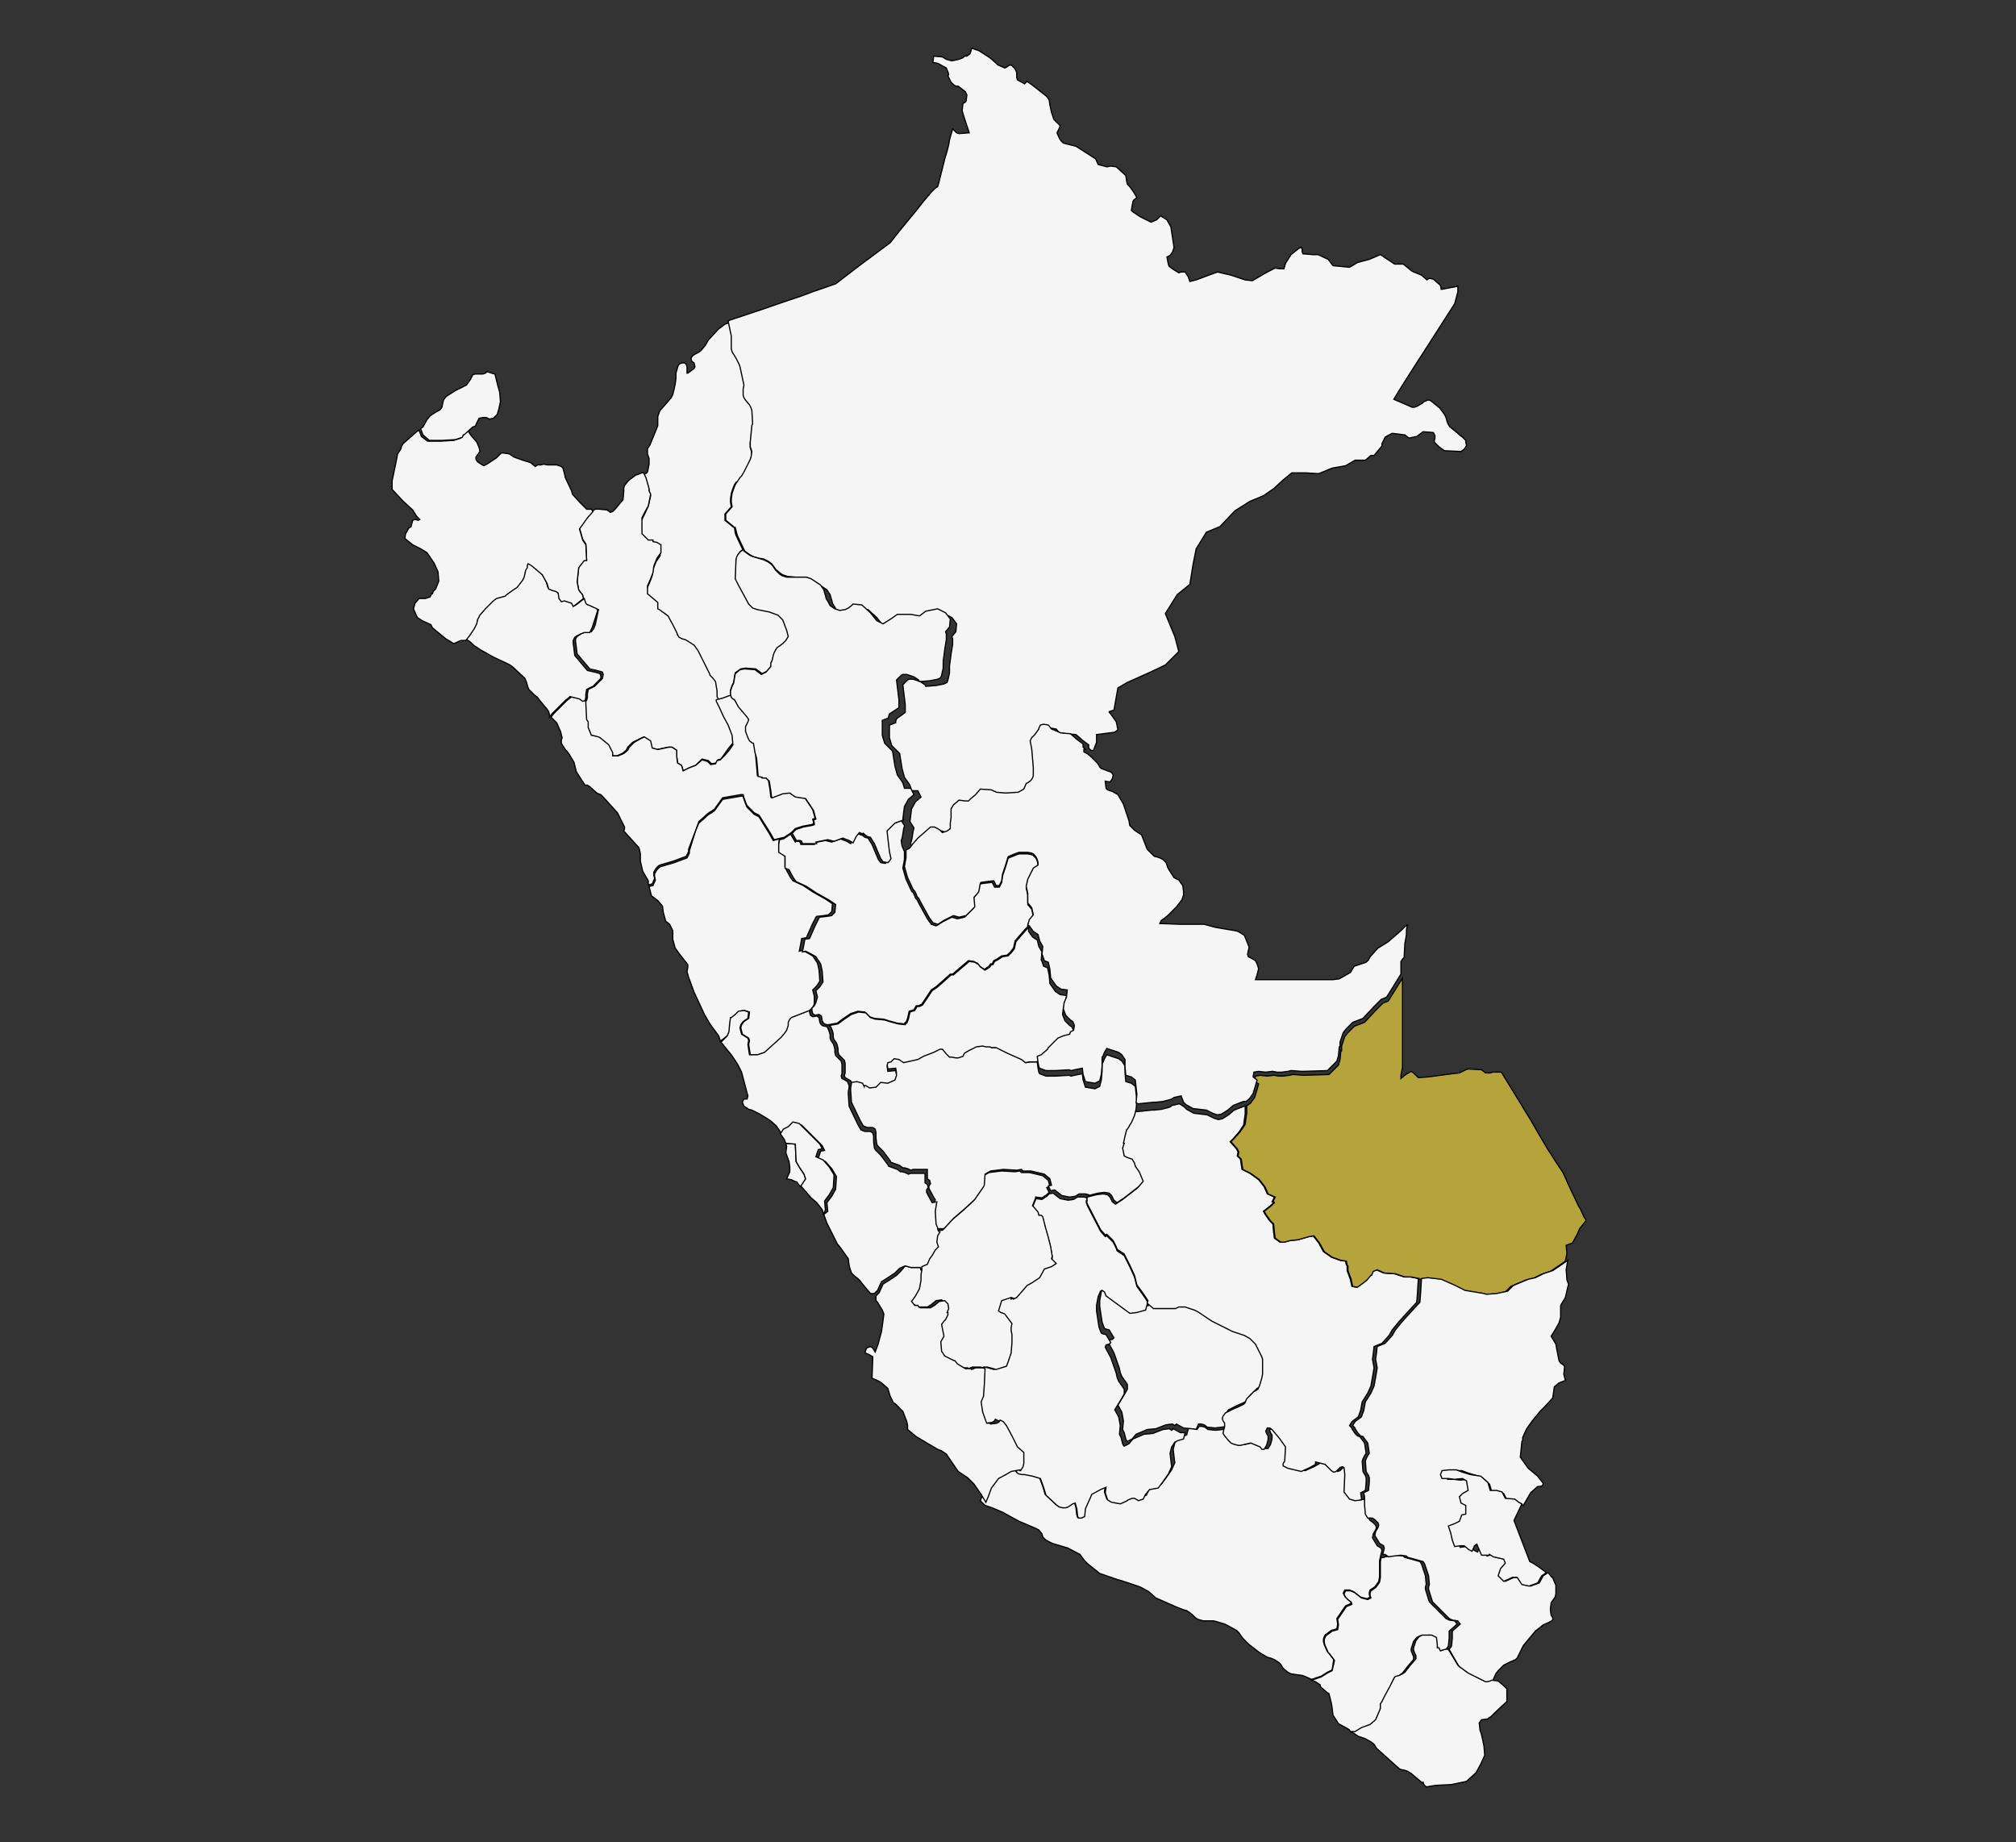 <?xml version="1.0" encoding="UTF-8"?> <svg xmlns="http://www.w3.org/2000/svg" xmlns:xlink="http://www.w3.org/1999/xlink" version="1.1" id="Capa_1" x="0px" y="0px" viewBox="0 0 255 233" style="enable-background:new 0 0 255 233;" xml:space="preserve"><rect x="0" y="0" width="255" height="233" fill="#333333" stroke="none"/> <style type="text/css"> .st0{fill:#F5F5F5;stroke:#000000;stroke-width:0.15;stroke-miterlimit:10;} .st1{fill:#B5A43C;stroke:#000000;stroke-width:0.15;stroke-miterlimit:10;} </style> <path id="PE-AMA" class="st0" d="M92.5,88l-0.4,0.1l-0.8,0.3l-0.7,0.2V88l-0.2-1.2l-0.3-0.4L89.7,86l0-0.1l-1.5-3l-0.5-0.7l-1.1-0.7 l-0.4-0.1l-0.4-0.2l-0.2-0.3l-0.1-0.3l-0.2-0.4l-0.3-0.6l-0.6-1.1l-1.1-0.8l-0.2-0.1l0-0.8L82.4,76l-0.6-0.5v-1l0.4-0.9l0.3-0.8 l0.1-0.8l0.4-1l0.5-0.7v-1l-0.5-0.3l-0.5-0.1l0-0.2l-0.6,0l-0.8-0.8v-1v-1l0.4-0.8L82,64l0.3-1.3l-0.1-0.2l-0.1-0.2l0-0.3l-0.4-1.4 l-0.3-0.6l0.3-0.1l0.2-0.2l0.2-1l0-0.7l-0.2-0.6l0-0.3l0-0.4l0.1-0.1l0.2-0.3l0.9-2.2l0.1-0.3l0-0.3l0-0.4l0-0.4l0.2-0.6l0.1-0.2 l0.8-0.9l0.5-0.6l0.1-0.1l0.2-0.4l0.1-0.4l0.2-0.9l0.1-0.7l0-0.4l0-0.3l0.2-0.7l0.1-0.3l0.2-0.2l0.3-0.1l0.3,0l0.2,0.2l0.1,0.3 l0,0.8l0.1,0l0.8-0.6l0.1-0.2l-0.1-0.5l-0.3-0.2l-0.1-0.4l0.2-0.3l0.3-0.2l0.4-0.2l0.3-0.2l0.6-0.7l0.4-0.7l1.3-1.4l0.8-0.6l0.6-0.2 l0.4,1.9l0,1.2l0,0.4l0.1,0.4l0.5,0.8l0.4,0.8l0.1,0.3l0.5,2.3l-0.1,0.5l0,0.5l0,0.3l0.1,0.3l0.2,0.3l0.5,0.6l0.1,0.2l0.1,0.2 l0.1,0.3l0.1,1.7l-0.1,0.2L94.9,56l0,0.6l0.1,0.3l0.1,0.4l-0.1,0.7l-0.1,0.3l-0.8,1.6l-0.3,0.5l-0.2,0.2l-0.2,0.3L93.1,61l-0.2,0.3 l-0.2,0.5l-0.2,0.6l-0.1,0.7l0,0.4l0.1,0.6l-0.8,0.9v0.8l1.1,0.9l0.1,0l0.1,0.7l0.1,0.3l0.7,1.5l0.1,0.2L94,69.5l-0.3,0.2l-0.3,0.4 l-0.1,0.2l-0.1,0.3l-0.1,2.5l0.2,0.4l0.2,0.4l1.2,2.4l0.5,0.5l0.3,0.1l0.3,0.1l0.5,0.1l0.5,0.1l0.5,0.1l1.1,0.4l0.6,0.6l0.3,0.5 l0.1,0.3l0.2,0.5l0.2,0.8L99.6,81l-0.4,0.4l-0.4,0.3l-0.3,0.2l-0.2,0.3L98,82.5l-0.1,0.3l-0.1,0.5l-0.1,0.3l-0.1,0.1v0.5l-0.6,0.7 l-0.6,0.3l-0.8-0.6l-1.3-0.1l-0.6,0.1L93,85.1l-0.2,1.2l-0.2,0.4l-0.2,0.6l0,0.4L92.5,88z"></path> <path id="PE-ANC" class="st0" d="M97.3,105.4l0.5,0.9l0.8-0.2l-0.1,0.6v1l0.8,0.5l0,1.5l0.1,0.2l0.6,1.1l0.3,0.4l1.3,0.6l1.2,0.8 l1.6,0.9l0.9,0.6l-0.1,1l-0.4,0.4l-0.6,0.1l-0.9,0.1l-0.1,0.1l-0.5,1l-0.7,1.6l-0.6,0.1l-0.1,0.6l-0.2,1l0.4-0.1l0.6,0.3l0.7,0.4 l0.6,0.9l0.2,0.9l0.1,1.4l-0.4,0.6l-0.5,0.5l0.2,0.8L103,127l-0.2,0.4l-0.3,0.3v0.1l-0.5,0.2l-1.8,0.7l-0.2,0.2l-0.2,0.4l0,0.4 l-0.1,0.3l-0.1,0.3l-0.2,0.3l-0.5,0.6l-2.1,1.9l-0.9,0.3l-1,0l-0.2-1.3l0.1-0.5l-0.1-0.3l-0.8-0.5l-0.2-0.8l0.1-0.4l0.3-0.4l0.6-0.4 l0.1-0.8l-0.6-0.2l-0.7,0.1l-0.4,0.4l-0.5,0.4l0,0l-0.1,0l-0.1,0.7l-0.1,1.1L92,131l-0.9,0.7l0-0.1l-0.2-0.6l-0.3-0.4l-0.8-1.1 l-0.7-1.2l-1.3-2.8l-0.7-1.9l-0.2-0.7l0.1-0.6l0-0.3l-1.1-1.4l-0.5-0.7l-0.3-1.1l0-1.1l-0.4-0.8l-0.5-0.4l-0.3-1.1l-0.1-0.8 l-0.6-0.7l-0.8-0.6l-0.3-1.2h0.1l0.4-0.1l0.3-0.7l-0.1-0.4l0-0.4l0.3-0.5l0.3-0.3l0.2-0.1l1.7-0.5l1.6-0.6l0.3-0.6l0-0.3L88,105 l0.4-0.9l0.8-0.7l0.2-0.2l0.4-0.3l0.2-0.1l0.4-0.3l1-1.4l2.3-0.4l0.3,0l0.1,0.4l0.3,0.8l0.1,0.2l0.3,0.3l0.6,0.6l0.4,0.2l0.2,0.1 L97.3,105.4z"></path> <path id="PE-APU" class="st0" d="M151.3,180.8l-0.7-0.1l-0.9-0.1l-0.9-0.5l-0.2,0.2l-0.3-0.2l-0.8,0.1l-1.3,0.5l-1.1,0.1l-1.4,0.6 l-0.5,0.6l-0.6,0.3l-0.1-0.1l-0.1-0.2l-0.2-0.8l-0.2-0.4l0.1-1.1l-0.2-1.1l-0.5-0.9l0.5-0.8l0.3-0.5l0.4-0.7v-0.6l-0.2-0.3l-0.5-0.7 l-0.2-0.5l-0.1-0.5l-0.7-2l-0.7-1.3l0.1-0.3l0.4-0.1l0.2-0.2l-0.6-1l-0.4-0.1l-0.2-0.1l-0.2-0.5l-0.1-0.3l-0.3-2l0-0.3l0-0.4 l0.2-1.1l0.3-0.7l0.2-0.1l0.3,0.2l0.2,0.5l3,2.2l0.1,0l0.8-0.1l1.1-0.3l0.2-0.7l0.2,0.2l0.6,0.5l1.4,0l1.4,0l0.4-0.2l0.8,0l1.2,0.4 l0.4,0.2l1.8,1.2l2.6,1.3l1.5,0.5l0.7,0.4l0.7,0.7l0.1,0.2l0.3,0.6l0.4,0.8l0.1,0.3l0,0.3l0,1.6l-0.1,0.5l-0.3,1l-0.2,0.4l-0.3,0.2 l-0.2,0.1l-0.9,0.9l-0.1,0.2l-0.1,0.3l-0.2,0.2l-0.6,0.3l-0.7,0.3l-1,0.5l-0.3,0.4l-0.1,0.3l0.1,0.3l0.2,0.3l0,0.5l-0.1,0.3 l-0.7,0.1l-0.8,0.1l-1-0.1l-0.4-0.3l-0.4-0.1l-0.3,0L151.3,180.8z"></path> <path id="PE-ARE" class="st0" d="M168.5,211.2l-0.6,0.3l-0.8,0.5l-1.2,0.4l-0.9-0.4l-0.3-0.1l-0.7-0.1l-0.7-0.1l-0.4-0.2l-0.6-0.5 l-0.3-0.5l-0.2-0.2l-0.6-0.4l-0.5-0.2l-0.4-0.1l-1-0.6l-1.3-1l-0.8-0.8l-0.5-0.7l-0.3-0.3l-1.1-0.6l-0.4-0.2l-1-0.3l-0.4-0.1l-0.4,0 l-0.2,0l-0.4,0l-0.3,0l-0.7-0.2l-0.3-0.2l-0.4-0.4l-0.4-0.3l-0.3-0.2l-0.4-0.1l-1-0.4l-2.5-1.1l-0.9-0.8l-1.1-0.6l-0.6-0.2l-1.8-0.6 l-0.4-0.1l-2.3-0.8l-1.5-1.2l-0.4-0.4l-0.6-0.8l-1.5-0.8l-1-0.3l-1-0.3l-0.6-0.3l-0.3-0.2l-0.3-0.3l-0.1-0.4l-0.4-0.5l-0.4-0.2 l-1.4-0.6l-0.7-0.3l-1.3-0.7l-0.7-0.4l-1.4-0.6l-0.9-0.3l-0.3-0.3l-0.3-0.3l0.3-0.7l0.4-1.1l0.9-1.2l1.1-0.6l0.5-0.3l1.1-0.2l0,0.1 l0.1,0l0.1,0.3l0.2,0.2l0.5,0.1l0.3,0l1,0.2l1,0.3l0.4,1.1l0.3,1l1.4,1.3l0.3,0.2l0.4,0.1l0.4,0l0.3-0.1l0.3-0.2l0.3-0.2l0.3-0.1 l0.2,0.7l0.1,0.9l0.1,0.3l0.4,0l0.4-0.2l0.1-1l0.5-1.1l0.3-0.7l1.1-0.6l0.7-0.3l-0.1,0.7l0.3,0.9l0.5,0.3l1.6-0.2l0.7-0.3l0.3-0.2 l0.5-0.2l0.3,0l0.5,0.3l0.6-0.2l0.3-0.6l0.5-0.6l1.1-0.2l0.6-0.8l0.7-1l0.4-0.9l-0.1-0.8l-0.1-0.9l0.2-0.8l0.4-0.6l0.4-0.2l0.7-0.2 l0.2-0.8l0.4,0l0.7,0.1l0.3-0.4l0.3,0l0.4,0.1l0.4,0.3l1,0.1l0.8-0.1l0.7-0.1l-0.1,0.5l0.2,0.3l0.5,0.6l0.3,0.3l0.2,0.1l0.7,0.2 l0.3,0l1.3-0.3l1.2,0.5l0.2,0.3l0.3,0l0.3-0.5l0.2-0.7l0-0.5l-0.2-0.3l-0.1-0.3l0.2-0.4l0.3,0l0.3,0.2l1,1.2l0.7,1l-0.1,1.8 l-0.2,0.3l0,0.3l0.4,0.2l0.2,0.1l1.7,0.4l1.1-0.5l0.7-0.4l0-0.3l1.2,0.3l0.4,0.4l0.4,0.4l0.3,0.2l0.3-0.1l0.3-0.3l0.2-0.2l0.3-0.1 l0.2,0.1l0.1,0.9l-0.1,2.2l0.7,0.9l0.7,0.2l0.8-0.1l0,0.7l0.1,1.2l0.3,0.5l0.2,0.3l0.3,0.2l0.2,0.2l0.2,0.2l0.1,0.3l-0.1,0.3 l-0.3,0.5l-0.1,0.5l0.6,1l0.5,0.3l0.1,0.3l-0.1,0.4l-0.1,0.4l-0.1,0.5l0,0.6l0,0.6l0,0.5l0,0.3l-0.1,0.6l-0.2,0.3l-0.3,0.4l-0.3,0.2 l-0.3,0.2l-0.1,0.3v0.3l0.1,0.3l-0.4,0.2l-0.8-0.2l-0.9-0.7l-0.5-0.2h-0.6l-0.2,0.4l0.2,0.4l0.4,0.4l0.3,0.2l0.1,0.3l-0.7,0.3 l-1.1,1.6l0.1,0.7l-0.1,0.6l-0.3,0.1l-0.4,0.1l-0.8,0.6l-0.1,0.2l-0.1,0.3l0,0.3l0.1,0.4l0.4,0.9l0.2,0.2l0.6,0.8L168.5,211.2z"></path> <path id="PE-AYA" class="st0" d="M140.6,190l-0.5-0.3l-0.3-0.9l0.1-0.7l-0.7,0.3l-1.1,0.6l-0.3,0.7l-0.5,1.1l-0.1,1l-0.4,0.2l-0.4,0 l-0.1-0.3l-0.1-0.9l-0.2-0.7l-0.3,0.1l-0.3,0.2l-0.3,0.2l-0.3,0.1l-0.4,0l-0.4-0.1l-0.3-0.2l-1.4-1.3l-0.3-1l-0.4-1.1l-1-0.3l-1-0.2 l-0.3,0l-0.5-0.1l-0.2-0.2l-0.1-0.3l0.3-0.5l0.1-0.4l0-0.3v-0.6l0-0.4l0-0.1l-0.8-0.7l-0.7-1.4l-0.7-1.3l-0.4-0.5l-0.4-0.2l-0.1,0.2 l-0.3,0.2l-0.8,0.1l0-0.1l-0.5,0l-0.5-1.4l-0.2-1.3l0.3-0.7l0.1-1.4l0.1-2.1l0.1,0l0-0.1h0.5l1.1,0.3l1.3-0.4l0.2-0.5l0.4-1.2 l0.1-1.3l0-0.9l0-0.1l-0.1-0.5l0-0.4l0.1-0.5l-0.3-0.4l-0.6-0.8l-0.2-0.1l-0.3-0.1l-0.3-0.2l0.4-1.3l1.2-0.4l0.3,0.1l0,0.1l0.4-0.2 l0.7-0.8l0.6-0.7l0.7-0.4l0.9-0.6l0.6-1.1l0.9-0.3l0.6-0.4l-0.3-0.4l0.1-0.3l-0.2-1.2l-0.3-1.2l-0.4-1.4l-0.3-1.2l-0.2-0.2l-0.3,0 l-0.1-0.4l-0.5-0.6l-0.2-0.2l0.4-1l0-0.1l0.8,0.1l0.6-0.4l0.3-0.3l0,0l0.5-0.1l0.9,0.7l1,0.2l0.7-0.1l0.5-0.3h0.8l0.4,0.1l0,0.6 l-0.1,0l0.2,0.5l1.6,3.1l0.6,0.7l0.2-0.1l0.6,0.6l0.2,0.2l0.4,0.8l0.1,0.3l0.9,0.6l0.7,1.4l0.6,1.3l0.3,1.2l0.8,1.1l0.6,0.9 l-0.1,0.3l0,0l-0.2,0.7l-1.1,0.3l-0.8,0.1l-0.1,0l-3-2.2l-0.2-0.5l-0.3-0.2l-0.2,0.1l-0.3,0.7l-0.2,1.1l0,0.4l0,0.3l0.3,2l0.1,0.3 l0.2,0.5l0.2,0.1l0.4,0.1l0.6,1l-0.2,0.2l-0.4,0.1l-0.1,0.3l0.7,1.3l0.7,2l0.1,0.5l0.2,0.5l0.5,0.7l0.2,0.3v0.6l-0.4,0.7l-0.3,0.5 l-0.5,0.8l0.5,0.9l0.2,1.1l-0.1,1.1l0.2,0.4l0.2,0.8l0.1,0.2l0.1,0.1l0.6-0.3l0.5-0.6l1.4-0.6l1.1-0.1l1.3-0.5l0.8-0.1l0.3,0.2 l0.2-0.2l0.9,0.5l0.6,0l-0.2,0.8l-0.7,0.2l-0.4,0.2l-0.4,0.6l-0.2,0.8l0.1,0.9l0.1,0.8l-0.4,0.9l-0.7,1l-0.6,0.8l-1.1,0.2l-0.5,0.6 l-0.3,0.6l-0.6,0.2l-0.5-0.3l-0.3,0l-0.5,0.2l-0.3,0.2l-0.7,0.3L140.6,190z"></path> <path id="PE-CAJ" class="st0" d="M81.6,64.7l-0.4,0.8v1v1l0.8,0.8l0.6,0l0,0.2l0.5,0.1l0.5,0.3v1l-0.5,0.7l-0.4,1l-0.1,0.8l-0.3,0.8 l-0.4,0.9v1l0.6,0.5l0.7,0.6l0,0.8l0.2,0.1l1.1,0.8l0.6,1.1l0.3,0.6l0.2,0.4l0.1,0.3l0.2,0.3l0.4,0.2l0.4,0.1l1.1,0.7l0.5,0.7l1.5,3 l0,0.1l0.4,0.4l0.3,0.4l0.2,1.2v0.5l0,0l0,0.2l0.4,0.8l0.6,1.1l0.6,1.1l0.5,1.3l0.2,1.1l-0.4,0.6l-0.5,0.6L91.2,96l-0.4,0.1 l-0.2,0.4L90,96.6l-0.4-0.4L88.8,96L88,96.8l-0.8,0.3l-0.8,0.4l-0.1-0.4l-0.1-0.3l-0.5-0.3l-0.1-0.8v-0.8L85,94.5h-0.5l-1.4,0.3 l-0.7-0.2l-0.2-0.9l-0.8-0.5l-0.6,0.3L80,93.9l-0.6,0.6l-0.2,0.4l-0.5,0.4L78,95.6l-0.7,0l0-0.1l0-0.3l-0.5-1l-1.1-0.9l-0.2-0.1 l-0.8-0.2l-0.1,0l-0.4-1v-0.7L74,91l0,0l-0.1-2l0-0.3l0.3-0.1l0.1-0.4l0-0.4l0.1-0.6l0.8-0.4l1-1l0.1-0.5l-0.1-0.3l-0.7-0.2 l-0.9-0.2l-1.6-1.9l-0.2-1.6l0-0.3l0.2-0.3l0.3-0.2l0.3-0.2l0.5-0.2l0.4,0h0.3l0.3-0.4l0.2-0.5l0.4-1.9L75.3,77l-1.1-0.5l-0.1,0 L74,76.3l-0.2-0.6l0,0l-0.1-0.4l-0.1-0.2l-0.2-0.2l-0.2-0.3l-0.2-1l0.2-1.9l0.7-0.9l0.3,0l-0.1-2l-0.4-0.6l-0.4-1.4l1-1.4l0.7-0.8 l0.3-0.2l0.3,0l0.2,0l1,0.1l0.4,0.3l0.3-0.1l0.3-0.3l1-1.2l0.1-1l0-0.5l0.1-0.3l0.4-0.5l0.2-0.2l0.4-0.3l0.4-0.3l0.3-0.1l0.5-0.2 l0.2,0l0.3,0.6l0.4,1.4l0,0.3l0.1,0.2l0.1,0.2L82,64L81.6,64.7z"></path> <path id="PE-CAL" class="st0" d="M101.5,149.8l-0.2,0.3l-0.3-0.3l-0.2-0.3l-0.3-0.1l-0.4-0.2l-0.6-0.1l0.4-0.9l0-0.6l-0.1-0.7 l-0.4-1.1l0.1-0.8l-0.1-0.4l1.2,0.1l0.1,2.2l0.4,0.7l0.6,0.9l0.2,0.6L101.5,149.8z"></path> <path id="PE-CUS" class="st0" d="M149.8,140l0.3,0.3l0.9,0.5l1.7,0.2l0.8,0.4l0.6,0.2l0.5-0.1l0.8-0.5l0.7-0.6l1.3-0.5l0.1,0v1 l-0.2,1.4l-0.6,0.9L156,144l-0.4,0.4l0.8,0.9l0.2,0.4l-0.1,0.5l0.4,0.4l0.2,1.3l1,0.5l1.1,0.8l0.7,0.9l0.4,0.9l0.9,0.4l-0.3,0.6 l0.1,0l0.1,0.1l-0.4,0.4l-0.9,0.7l0.3,0.5l0.5,0.7l0.4,0.4l0.1,1.1l0.1,0.7l0.7,0.5l0.5,0l0,0l0.7-0.2l1-0.1l1.4-0.4l0.6-0.1 l0.7,0.9l0.6,1.1l1,0.7l1.1,0.4l0.7,0.1l0.1,0.5l0.1,0.1l0,0.6l0.4,1.1l0.2,0.9l0.6,0.1l0.7-0.5l0.5-0.4l0.5-0.6l0.1,0l0.2-0.5 l0.5-0.2l0.9,0.4l1.4,0.1l1.2,0.4l0.8,0l0,0l1,0.2l-0.1,1.7l-0.1,1.3l-1.2,1.3l-1,1.1l-0.9,1.1l-0.4,0.7l-0.9,1l-1,0.4l-0.1,0.9 l-0.1,0.7l0.2,1.1l-0.2,1.2l-0.2,1.1l-0.4,0.9l-0.7,1.1l-0.2,1.1l-0.3,0.8l-0.8,0.6l-0.3,0.5l0.3,0.3l0,0.1l0.4,0.6l0.3,0.3l0.3,0.1 l0.6,0.8l0.2,1.3l-0.2,0.3l-0.2,0.4l-0.1,0.3l0.1,1.3l0.1,0.2l0.2,0.3l0.1,0.3l0,0.4l0,0.2l-0.1,1l-0.6,0.3l0.1,0.6l0,0.3l-0.8,0.1 l-0.7-0.2l-0.7-0.9l0.1-2.2l-0.1-0.9l-0.2-0.1l-0.3,0.1l-0.2,0.2l-0.3,0.3l-0.3,0.1l-0.3-0.2l-0.4-0.4l-0.4-0.4l-1.2-0.3l0,0.3 l-0.7,0.4l-1.1,0.5l-1.7-0.4l-0.2-0.1l-0.4-0.2l0-0.3l0.2-0.3l0.1-1.8l-0.7-1l-1-1.2l-0.3-0.2l-0.3,0l-0.2,0.4l0.1,0.3l0.2,0.3 l0,0.5l-0.2,0.7l-0.3,0.5l-0.3,0l-0.2-0.3l-1.2-0.5l-1.3,0.3l-0.3,0l-0.7-0.2l-0.2-0.1l-0.3-0.3l-0.5-0.6l-0.2-0.3l0.1-0.5l0.1-0.3 l0-0.5l-0.2-0.3l-0.1-0.3l0.1-0.3l0.3-0.4l1-0.5l0.7-0.3l0.6-0.3l0.2-0.2l0.1-0.3l0.1-0.2l0.9-0.9l0.2-0.1l0.3-0.2l0.2-0.4l0.3-1 l0.1-0.5l0-1.6l0-0.3l-0.1-0.3l-0.4-0.8l-0.3-0.6l-0.1-0.2l-0.7-0.7l-0.7-0.4l-1.5-0.5l-2.6-1.3l-1.8-1.2l-0.4-0.2l-1.2-0.4l-0.8,0 l-0.4,0.2l-1.4,0l-1.4,0l-0.6-0.5l-0.2-0.2l0.1-0.3l-0.6-0.9l-0.8-1.1l-0.3-1.2l-0.6-1.3l-0.7-1.4l-0.9-0.6l-0.1-0.3l-0.4-0.8 l-0.2-0.2l-0.6-0.6l-0.2,0.1l-0.6-0.7l-1.6-3.1l-0.2-0.5l0.1,0l0-0.5l1.2-0.3l0.8-0.1l0.6,0.1l0.3,0.3l0,0l0.3,0.6l0.4,0.3l0.9-0.6 l0.9-0.7l0.9-0.7l0.6-0.7l-0.5-1.2l-0.5-0.7l-0.1-0.4l-0.3-0.5l-0.6-0.2l-0.4-0.2l-0.2-1l0.2-0.6l-0.1,0l0.2-0.9l0.2-0.8l0.1-0.1 l0.2-0.3l0.1-0.2l0.2-0.3l0.4-0.9l0.1-0.4l0.1-0.4l0.3,0.1l1.9-0.2l0.3,0l0.9-0.1l0.4-0.1l0.4-0.1l0.3-0.1l0.3-0.2l0.9-0.2 L149.8,140z"></path> <path id="PE-HUC" class="st0" d="M99.3,109.8l0-1.5l-0.8-0.5v-1l0.1-0.6l0.5-0.1l0.9-0.6l0.6,1l0.1-0.1l0.3,0l0.2,0.1l0.1,0.3h0.5 h0.7h0.5l-0.1-0.2l0.5-0.1l1-0.2l0.8,0.2l1.1-0.4l0.8,0.3l0.5,0.3l0.4-0.8l0.4-0.5l0.5,0.2l0-0.1l0.5,0.4l0.4,0.1l0.5,0.8l0.8,1.9 l0.3,0.4l0.6,0.1l0.2-0.2l0.2-0.3l-0.2-0.9l-0.3-2.6l1-1l1.1-0.4l0.4,0.6l0,0.1l-0.1,0.3l-0.1,0.7l-0.1,0.5l-0.1,0.3l0,0.1l0.1,0.6 l0.3,0.7l0,0l0,1l-0.2,1.1l0.4,1.4l0.7,1.5l0.2,0.2l0.2,0.4l0.1,0.3l0.2,0.2l0.2,0.4l0.6,1.1l0.5,0.9l0.5,0.7l0.6,0.2l0.2-0.1 l0.6-0.4l1.2-0.6l0.7,0.2l0.9-0.2l0.6-0.6l0.5-0.5l-0.1-1.2l0.6-0.7l0.2-1.1l0.1-0.1l0.7-0.1l0.9-0.1l0.3,0.6h0.6l0.3-0.6l0.1-0.8 l0.4-1.2l0.3-1l0.1-0.1l1-0.4l0.3-0.1l0.4,0l0.7,0l0.5,0.1l0.2,0.1l0.3,0.3l0.2,0.4l0.1,0.4l0,0.3l-0.6,0.4l-0.7,1.4l-0.2,0.9 l0.2,0.9v1.2l0.5,0.6l0.2,0.9l-0.5,0.6L130,117l0,0.2l-0.3,0.3l-0.7,0.8l-0.6,0.7l-0.2,0.9l-0.4,0.5l-0.4,0.4l-0.7,0.1l-0.6,0.4 l-0.4,0.2l-0.2,0.4l-0.2,0l-0.2,0.3l-0.6,0.4l-0.6-0.4l-0.3-0.4l-0.1,0l-0.3-0.2l-0.7-0.1l-0.6,0.5l-0.7,0.6l-0.7,0.6l-0.2,0l-0.1,0 l-1,0.9l-0.8,0.7l-0.6,0.4l-0.6,0.9l-0.6,0.9l-0.4,0.2l-0.3,0l-0.3,0.5l-0.6,0.2l-0.2,0.9l-0.2,0.5l-0.1,0l-0.1,0.2l-0.9-0.1 l-1.1-0.3l-0.6-0.2l-1.2-0.1l-0.6-0.2l-0.6-0.6l-0.9-0.1l-0.9,0.3l-0.9,0.6l-0.8,0.6l-1.1,0.2l0,0l-0.2,0l-0.3-0.1l-0.2-0.2 l-0.1-0.2l-0.1-0.6l-0.3-0.2l-0.5,0.1l-0.3-0.2l-0.1-0.4l0-0.2v-0.1l0.3-0.3l0.2-0.4l0.2-0.7l-0.2-0.8l0.5-0.5l0.4-0.6l-0.1-1.4 l-0.2-0.9l-0.6-0.9l-0.7-0.4l-0.6-0.3l-0.4,0.1l0.2-1l0.1-0.6l0.6-0.1l0.7-1.6l0.5-1l0.1-0.1l0.9-0.1l0.6-0.1l0.4-0.4l0.1-1 l-0.9-0.6l-1.6-0.9l-1.2-0.8l-1.3-0.6l-0.3-0.4l-0.6-1.1L99.3,109.8z"></path> <path id="PE-HUV" class="st0" d="M133.6,159.8l-0.6,0.4l-0.9,0.3l-0.6,1.1l-0.9,0.6l-0.7,0.4l-0.6,0.7l-0.7,0.8l-0.4,0.2l0-0.1 l-0.3-0.1l-1.2,0.4l-0.4,1.3l0.3,0.2l0.3,0.1l0.2,0.1l0.6,0.8l0.3,0.4l-0.1,0.5l0,0.4l0.1,0.5l0,0.1l0,0.9l-0.1,1.3l-0.4,1.2 l-0.2,0.5l-1.3,0.4l-1.1-0.3h-0.5l0,0.1l-0.4-0.1H123l-0.5,0.2l-0.1-0.1h-0.7l-1-0.6l-0.3-0.4l-0.1,0l-1.2-0.6l-0.4-0.6l-0.1-1.2 l0.4-0.7l-0.3-1.5l0.3-0.4l0.2-0.2l0.1-0.2l0.2-0.4l0-0.3l-0.1,0l0.2-0.5l-0.1-0.6l-0.4-0.4l-0.7,0.1l-0.6,0.5l-0.5,0.3l-0.1,0 l-0.5,0l-0.4,0l-0.3,0l-0.2-0.1l-0.1-0.2l-0.4,0l-0.4-0.5l0.5-0.7l0.5-0.9l0.2-1.1v-0.7l0.1-0.6l0,0l0-0.4l0.7-0.3l0.3-0.7l0.3-0.4 l0.4-0.7l0.4-0.4l-0.2-0.6l0.1-0.8l0.3-0.5l-0.2-0.1l0,0h0.9l1.2-1.3l1.4-1.2l1.3-1.2l1.1-1.6l0.1-0.2l0,0l0.1-1.4l0.7-0.4l1.6-0.2 l1.7,0.1l0.6-0.1l0.2,0.2l0.1,0h0.9l1.7,0.4l0.7,0.6l0.2,0.8l-0.4,0.1l0.3,0.6l-0.3,0.3l-0.6,0.4l-0.8-0.1l0,0.1l-0.4,1l0.2,0.2 l0.5,0.6l0.1,0.4l0.3,0l0.2,0.2l0.3,1.2l0.4,1.4l0.3,1.2l0.2,1.2l-0.1,0.3L133.6,159.8z"></path> <path id="PE-ICA" class="st0" d="M114.5,160.1l0.7,0.2h1.2l0.1,0.3l0.1,0l-0.1,0.6v0.7l-0.2,1.1l-0.5,0.9l-0.5,0.7l0.4,0.5l0.4,0 l0.1,0.2l0.2,0.1l0.3,0l0.4,0l0.5,0l0.1,0l0.5-0.3l0.6-0.5l0.7-0.1l0.4,0.4l0.1,0.6l-0.2,0.5l0.1,0l0,0.3l-0.2,0.4l-0.1,0.2 l-0.2,0.2l-0.3,0.4l0.3,1.5l-0.4,0.7l0.1,1.2l0.4,0.6l1.2,0.6l0.1,0l0.3,0.4l1,0.6h0.7l0.1,0.1l0.5-0.2h0.9l0.3,0.1l-0.1,2.1 l-0.1,1.4l-0.3,0.7l0.2,1.3l0.5,1.4l0.5,0l0,0.1l0.8-0.1l0.3-0.2l0.1-0.2l0.4,0.2l0.4,0.5l0.7,1.3l0.7,1.4l0.8,0.7l0,0.1l0,0.4v0.6 l0,0.3l-0.1,0.4l-0.3,0.5l-0.1,0l0-0.1l-1.1,0.2l-0.5,0.3l-1.1,0.6l-0.9,1.2l-0.4,1.1l-0.3,0.7l0,0l-0.6-1l-0.9-1.3l-0.2-0.2 l-0.2-0.2l-0.4-0.4l-1.2-0.8l-1.3-1.9l-0.2-0.3l-0.3-0.2l-0.3-0.2l-0.5-0.2l-1.2-0.7l-1.5-0.9l-1.1-0.9l0-0.5l-0.1-0.5l-0.5-1.3 l-1-1l-0.2-0.1l-0.4-0.8l-0.3-1l-0.8-0.7l-0.3-0.2l-0.9-0.4l0.1-2.7l-0.5-0.3l-0.5-0.2l0.2-0.6l0.5-0.2l0.3,0.2l0.3,0.5l0.4-1.1 l0.1-0.4l0.3-1.1l0.1-0.7l0.2-1.5l-0.2-0.5l-0.6-1l-0.1-0.1l-0.1-0.1l0-0.6l0.4-0.4l0.5-1.1l0.8-0.5l0.9-0.6l0.6-0.6L114.5,160.1z"></path> <path id="PE-JUN" class="st0" d="M125.3,132.4l0.2,0.1l0.6,0l1.4,0.7l0.9,0.4l0.9,0.4l0.5,0.4l0.5-0.1l0.4,0l0.5,0l0.1,0.8l0.1,0.5 l0.1,0.2l0.8,0.3h1.2l1.7-0.1l0.3,0.1l0.4-0.1l1-0.2l0.1,0.8l0.3,0.9l1.2,0.2l0.6-0.3l0.2-0.8l0.1-1.1V135l0-0.5l0.1-0.1l0.2-0.5 l0.3-0.5l1.5,0.5l0.4,0.3l0.4,0.6l0,0.1l0,0.8l0.1,1.1l0.7,0.2l0,0l0.5,0.4l0.2,1.8l-0.1,1.1l0,0l-0.1,0.4l-0.1,0.4l-0.4,0.9 l-0.2,0.3l-0.1,0.2l-0.2,0.3l-0.1,0.1l-0.2,0.8l-0.2,0.9l0.1,0l-0.2,0.6l0.2,1l0.4,0.2l0.6,0.2l0.3,0.5l0.1,0.4l0.5,0.7l0.5,1.2 l-0.6,0.7l-0.9,0.7l-0.9,0.7l-0.9,0.6l-0.4-0.3l-0.3-0.6l0,0l-0.3-0.3l-0.6-0.1l-0.8,0.1l-1.2,0.3l0-0.1l-0.4-0.1h-0.8l-0.5,0.3 l-0.7,0.1l-1-0.2l-0.9-0.7l-0.5,0.1l-0.3-0.6l0.4-0.1l-0.2-0.8l-0.7-0.6l-1.7-0.4h-0.9l-0.1,0l-0.2-0.2l-0.6,0.1l-1.7-0.1l-1.6,0.2 l-0.7,0.4l-0.1,1.4l0,0l-0.1,0.2l-1.1,1.6l-1.3,1.2l-1.4,1.2l-1.2,1.3h-0.9l-0.1-0.3l0-0.1l-0.2-0.5l-0.1-1.6l0.2-1.2l-0.1-0.1 l-0.7-1.3l0-0.3l0.2-0.3l-0.1-0.4l-0.3-0.2l0-1.2h-1.8l-0.3,0.1l-0.4-0.2l-0.4-0.1l-0.2,0l-0.4-0.3l-1.1-0.4l-0.1-0.2l-0.9-1.2 l-0.7-0.7l-0.1-0.2l-0.1-0.8l0-0.7l-0.1-0.4l-0.3-0.2l-0.3,0l-0.4,0l-0.5-0.2l-0.4-0.7l-1.1-2.3l-0.1-1.5l0-0.3l0.1-0.6l0-0.2 l-0.1-0.3l0.7-0.1l0.7,0.2l0.2,0.4l0.1,0l0.2,0l0.5,0.3l0.8-0.1l0.6-0.6l0.9,0.1l0.9-0.4l0.2-0.6l-0.1-0.6l-1,0.1l-0.1-0.7h0 l0.1-0.4l0.4-0.1l0.4-0.4l0.6,0.1l0.6,0.4l0.9-0.2l0.9-0.2l0.7-0.4l1.3-0.5l0.8-0.4h0.3l0.5,0.6l0.4,0.4l0.3,0l0.5,0l0.3,0l0.3-0.1 l0.3-0.1l0.2-0.4l0.5-0.3l1-0.5l0.8-0.1l0.4,0.1L125.3,132.4z"></path> <path id="PE-LAL" class="st0" d="M95.6,95.8l0.1,1.1l0.1,1.2l0.5,0.1l0,0.1l0.5,0l0.4,0.4l0.2,1.2l0.1,0.9h0.1l1.3-0.5l0.9-0.1 l0.7,0.5l1.3,0.2l0.6,0.9l0.4,0.6l0.3,1.1l-0.3,0.1l0.1,0.4l0,0.2l-0.3,0.1l-1.1,0.2l-0.9,0.3l-0.5,0.5l-0.9,0.6l-1.3,0.3l-0.5-0.9 l-1.4-2.2l-0.2-0.1l-0.4-0.2l-0.6-0.6l-0.3-0.3l-0.1-0.2l-0.3-0.8l-0.1-0.4l-0.3,0l-2.3,0.4l-1,1.4l-0.4,0.3l-0.2,0.1l-0.4,0.3 l-0.2,0.2l-0.8,0.7L88,105l-0.9,2.4l0,0.3l-0.3,0.6l-1.6,0.6l-1.7,0.5l-0.2,0.1l-0.3,0.3l-0.3,0.5l0,0.4l0.1,0.4l-0.3,0.7l-0.4,0.1 H82l0-0.1l0-0.4l-0.7-1.2l-0.3-1.3l0-0.3l0-0.6l-0.1-0.5l-0.1-0.3l-0.9-1l-1-1.1l0.1-0.3l0-0.2l-0.9-1.8l-1.9-2.1l-0.2-0.2l-0.3-0.1 l-0.2-0.1l-0.9-0.8l-0.3-0.2L74,99.3l-0.4-0.6l-0.7-1.1l-0.2-0.8l-0.1-0.4L72,95.4L71.7,95l-0.2-0.2L71,94L71,93.6l0.1-0.3l-0.2-0.8 l-0.1-0.2l-0.3-0.7l-0.1-0.2l-0.7-0.7l0.3-0.4l1.7-1.7l0.5-0.4l0.3-0.1l1.2,0.3l0.4,0.3l0,0.3l0.1,2l0,0l0.2,0.3v0.7l0.4,1l0.1,0 l0.8,0.2l0.2,0.1l1.1,0.9l0.5,1l0,0.3l0,0.1l0.7,0l0.7-0.3l0.5-0.4l0.2-0.4l0.6-0.6l0.7-0.4l0.6-0.3l0.8,0.5l0.2,0.9l0.7,0.2 l1.4-0.3H85l0.6,0.4v0.8l0.1,0.8l0.5,0.3l0.1,0.3l0.1,0.4l0.8-0.4l0.8-0.3l0.8-0.7l0.7,0.2l0.4,0.4l0.6-0.1l0.2-0.4l0.4-0.1l0.7-0.7 l0.5-0.6l0.4-0.6L92.6,93l-0.5-1.3l-0.6-1.1L91,89.5l-0.4-0.8l0-0.2l0.8-0.2l0.8-0.3l0.4-0.1l0.1,0.2l0.2,0.2l0.2,0.1l0.5,0.9 l1.1,1.3l0.2,0.3l-0.1,0.3l-0.3,0.6l0,0.6l0.3,0.8l0.2,0.4l0.4,0.3l0.1,0.1l0.1,1.1L95.6,95.8z"></path> <path id="PE-LAM" class="st0" d="M70.9,75.6l0.3,0.4l0,0l0.4-0.1l0.9,0.3l0.2,0.4l0.3-0.2l0.9-0.7l0.2,0.6l0.2,0.2l0.1,0l1.1,0.5 l0.1,0.2L75,79.1l-0.2,0.5L74.6,80h-0.3l-0.4,0l-0.5,0.2L73,80.4l-0.3,0.2L72.5,81l0,0.3l0.2,1.6l1.6,1.9l0.9,0.2l0.7,0.2l0.1,0.3 L76,85.8l-1,1l-0.8,0.4l-0.1,0.6l0,0.4l-0.1,0.4l-0.3,0.1l-0.4-0.3l-1.2-0.3L72,88.2l-0.5,0.4l-1.7,1.7l-0.3,0.4l0-0.3l-0.1-0.4 l-0.2-0.3l-1-1.2L68,88.2l-0.4-0.3l-0.7-0.7L66.8,87l-0.2-0.7l-0.2-0.5l-1.6-1.5l-0.3-0.2l-0.6-0.3l-1.5-0.7l-1.6-0.9l-0.9-0.6 l-0.4-0.4l-0.3-0.2l-0.3-0.2l0.1-0.1l0.3-0.4l0.6-0.9l0.4-0.7l0.1-0.5l0.3-0.6l0.7-0.8l0.5-0.6l0.3-0.3l0.2-0.2l0.4-0.2l1.1-0.3 l0.2-0.2l0.7-0.5l0.6-0.4l0.7-0.9l0.2-0.4l0.1-0.9l0.2-0.3l0-0.3l0.1-0.2l0.2,0.1l0.3,0.2l1.3,1.1l0.6,1.1l0.2,0.7l0.5,0.2l0.4,0.1 l0.3,0.2L70.9,75.6z"></path> <path id="PE-LIM" class="st0" d="M118.5,152l-0.2,1.2l0.1,1.6l0.2,0.5l0,0.1l0.1,0.3l0.2,0.1l-0.3,0.5l-0.1,0.8l0.2,0.6l-0.4,0.4 l-0.4,0.7l-0.3,0.4l-0.3,0.7l-0.7,0.3l0,0.4l-0.1,0l-0.1-0.3h-1.2l-0.7-0.2l-0.7,0.3l-0.6,0.6l-0.9,0.6l-0.8,0.5l-0.5,1.1l-0.4,0.4 l0,0l-0.5,0l-1-1.2l-0.3-0.4l-0.3-0.3l-0.4-0.3l-0.2-0.2l-0.2-0.2l-0.2-0.6l-0.1-0.4l-0.1-0.8l-1-1.4l-0.4-0.5l-1.3-2.6l-0.4-1.1 l0.5-0.4l-0.1-1.1l0.6-0.8l0.5-0.9l0.1-1.6l-0.6-1l-0.8-0.9l-0.9-0.4l0.3-0.9l0.5-0.1l-0.3-0.6l-0.9-0.9l-0.9-0.9l-0.8-0.8l-0.8-0.2 l-0.6,0.6l-0.6,0.3l-0.4,0.6l-0.8-1.2l-0.8-0.7l-1.3-0.8l-0.8-0.4l-0.2-0.1l-0.4-0.1l-0.6-0.4l-0.2-0.5l0.2-0.4l0.4,0l0.1-0.4 l-0.8-3l-0.5-1l-0.8-1.2l-0.5-0.6l-0.8-1L92,131l0.2-0.5l0.1-1.1l0.1-0.7l0.1,0l0,0l0.5-0.4l0.4-0.4l0.7-0.1l0.6,0.2l-0.1,0.8 l-0.6,0.4l-0.3,0.4l-0.1,0.4l0.2,0.8l0.8,0.5l0.1,0.3l-0.1,0.5l0.2,1.3l1,0l0.9-0.3l2.1-1.9l0.5-0.6l0.2-0.3l0.1-0.3l0.1-0.3l0-0.4 l0.2-0.4l0.2-0.2l1.8-0.7l0.5-0.2l0,0.2l0.1,0.4l0.3,0.2l0.5-0.1l0.3,0.2l0.1,0.6l0.1,0.2l0.2,0.2l0.3,0.1l0.2,0l0.2,0.2l0.2,0.5 l0.1,0.4l0,0.4l0.1,0.3l0.3,0.4l0.1,0.3l0.1,0.4l0,0.4l0.1,0.4l0.2,0.2l0.5,0.5l0.1,0.4l0,0.4l0,0.3l0,0.5l-0.1,0.3l0.1,0.3l0.2,0.1 l0.5,0.3l0.2,0.5l0,0.2l-0.1,0.6l0,0.3l0.1,1.5l1.1,2.3l0.4,0.7l0.5,0.2l0.4,0l0.3,0l0.3,0.2l0.1,0.4l0,0.7l0.1,0.8l0.1,0.2l0.7,0.7 l0.9,1.2l0.1,0.2l1.1,0.4l0.4,0.3l0.2,0l0.4,0.1l0.4,0.2l0.3-0.1h1.8l0,1.2l0.3,0.2l0.1,0.4l-0.2,0.3l0,0.3l0.7,1.3L118.5,152z"></path> <path id="PE-LMA" class="st0" d="M104.2,153.6L104.2,153.6l-0.2-0.6l-0.3-0.4l-0.4-0.5l-0.7-0.6l-1.3-1.5l0.2-0.3l0.4-0.6l-0.2-0.6 l-0.6-0.9l-0.4-0.7l-0.1-2.2l-1.2-0.1l-0.2-0.5l-0.5-0.7l0.4-0.6l0.6-0.3l0.6-0.6l0.8,0.2l0.8,0.8l0.9,0.9l0.9,0.9l0.3,0.6l-0.5,0.1 l-0.3,0.9l0.9,0.4l0.8,0.9l0.6,1l-0.1,1.6l-0.5,0.9l-0.6,0.8l0.1,1.1L104.2,153.6z"></path> <path id="PE-LOR" class="st0" d="M123.8,6.4l1.4,0.9l0.7,0.6l0.3,0.3l0.9,0.4l0.2-0.1l0.3-0.2l0.2-0.1l0.2,0.1l0.3,0.3l0.2,0.3 l0.1,0.3l0,0.3l0,0.3l0.1,0.3l0.9,0.5l0.3-0.3l0.6,0.4l1.9,1.5l0.2,0.3l0.1,0.1l0.1,0.7l0.2,0.9l0.3,0.9l0.3,0.3l0.5,0.5l-0.2,0.5 l-0.2,0.4l0.3,0.7l0.2,0.3l0.3,0.3l1.6,0.4l2.5,1.6l0.3,0.7l1.1,0.3l0.5-0.1l0.7,0.1l1.2,1.1l0.1,0.7l0.1,0.4l0.3,0.3l0.5,0.7 l0.4,0.7l-0.4,0.3l-0.1,0.2l-0.2,1.1l0.2,0.2l0.9,0.6l1.4,0.7l0.7-0.3l0.5-0.5l0.8,0.5l0.5,0.9l0.4,2.6l-0.2,0.6l-0.3,0.4l-0.4,0.2 l0.2,1l0.1,0.2l0.4,0.3l0.8,0.5l0.3-0.1l0.5,0l0.4,0.6l0.2,0.6l0.8-0.2l1.6-0.6l1.1-0.4l1.7,0.4l1.5,0.5l0.3,0.1l0.9,0.1l1.9-1.1 l1-0.5l0.6,0.1l0.5,0l0.2-0.7l0.7-1.1l1-0.8l0.3-0.1l0.1,0.2l0,0.3l0.1,0.3l1.2,0.1l0.7,0l1.3,0.6l0.6,0.8l2.1,0.2l1-0.6l1.5-0.4 l1.4-0.6l1.8,1.2h1.1l1.1,0.9l1.2,0.5l0.7,0.6l0.1-0.1l0.2-0.1l0.5,0.1l0.9,0.8l0.1,0.5l2.1-0.4v0.7l-0.4,1.5l-4.1,6.4l-0.4,0.6 l-1.4,2.2l-0.7,1.1l-0.5,0.8l-0.6,1l1.4,0.6l0.9,0.4l0.3,0l0.3-0.1l0.7-0.4l0.2-0.2l0.5-0.2l0.2,0l0.2,0.1l1.1,0.9l0.6,0.8l0.2,0.4 l0.1,0.4l0.1,0.3l0.1,0.2l0.2,0.3l1,0.8l0.2,0.2l0.4,0.3l0.4,0.4l0,0.3l0.1,0.3l-0.1,0.2l-0.2,0.3l-0.4,0.3l-2.1-0.1l-0.7-0.5 l-0.5-0.5l-0.1-0.2l0.1-0.4l0-0.3l-0.2-0.4l-1.3-0.1l-0.4,0.3l-0.4,0.3l-1,0.2l-0.5-0.4l-1.6-0.2l-0.6,0.3l-0.3,0.2l-0.4,0.8l0,0.3 l-1,1.2l-0.4,0l-0.7,0.6h-1.3l-1.2,0.7l-1.7,0.3l-1.7,0.7l-1.7-0.1h-1.7l-1.1,0.9l-1.2,1.1l-1.3,0.9l-1.7,0.7l-1.9,1.2l-1.9,2 l-1.7,0.7l-1.3,2.1l-0.4,2l-0.4,2.5l-1.6,1.3l-1.5,2.4l1.2,2.9l0.5,1.9l-1.7,1.7l-1.9,0.9l-2.9,1.3l-1.2,0.7l-0.5,2.8l-0.6,0.2 l0,0.1l0.2,0.2l0.7,1l0.2,1l-0.4,0.3l-2.3,0.3l0,1l-0.4,1l-0.3,0l-0.1-0.1l-0.2-0.2l0,0l0-0.4l-0.8-0.6l-0.8-0.7l-1.2-0.1l-0.9-0.1 l-0.4-0.5l-0.6-0.1l-0.4,0.1l-0.2,0.4l0,0.1l0,0l0,0l-0.5,0.7l-0.4,0.4l-0.2,0.4l0.1,0.5l0.1,0.5l0.2,2.4l0,1l-0.1,0.3l-0.2,0.3 l-0.4,0.3l-0.2,0.1l-0.3,0.7l-0.7,0.4l-1.6,0.1l-1.2-0.1l-0.1-0.1l-0.1,0l-0.4-0.2l-1.4-0.1l-0.6,0.7l-0.6,0.5l-0.3,0.3l-0.4,0 l-0.8-0.1l-0.7,0.6l-0.3,0.5v1.1l-0.1,0.7v0.7l-0.4,0.3l-0.6,0.2l0,0l-0.3-0.3l-0.3-0.2l-0.4-0.2h-0.5l-1.6,1.4l-0.7,0.8l-0.2,0.3 l-0.2,0.2l-0.4,0.2l-0.3-0.7l-0.1-0.6l0-0.1l0.1-0.3l0.1-0.5l0.1-0.7l0.1-0.3l0-0.1l-0.5-0.8l0.2-1.6l0.5-0.9l0.7-0.6l-0.1-0.2 l-0.3-0.6h-0.8l-0.2-0.7l-0.7-1l-0.3-1.1l-0.3-1.9l-1-1l-0.3-1v-0.9l0-0.7l0.8-0.3l0-0.2l0.1-0.3l1.1-0.8v-1l-0.3-2.5l0.6-0.6 l0.2-0.1l0.5,0l0.3,0.1l0.3,0.1l0.3,0.1l0.3,0.2l0.3,0.2l0.1,0.2l1.3-0.1l1-0.2l0.4-0.2l0,0l0.1-0.3l0.2-0.9l0-0.5l0-0.4l0.1-0.7 l0.1-0.8l0.1-0.6l0.1-0.6l0-0.3l0-0.4l-0.1-0.3l0.5-0.6l0.1-1l-0.6-0.8l-1-0.5l-1.5,0.3l-0.8,0.6l-1.1-0.2l-0.3,0l-0.9,0l-0.5,0 l-0.7,0.5l-1.1,0.7l-0.8-0.4l-0.8-1l-1.1-1l-1.1-0.1l-0.2,0.2l-0.4,0.3l-0.4,0.2l-0.7,0.1l-0.6-0.2l-0.6-0.4l-0.2-0.4l-0.3-0.5 l-0.1-0.4l-0.2-0.7l-0.2-0.3l-0.2-0.3l-1.2-0.8L102,73l-0.3,0l-0.5,0l-0.6,0l-1-0.1l-0.3-0.1l-0.3-0.1l-0.3-0.2L98.1,72l-0.2-0.3 l-0.3-0.4l-0.4-0.3l-0.6-0.3L96,70.6l-0.7-0.2l-0.4-0.2l-0.7-0.5l-0.1-0.2L94,69.3l-0.7-1.5l-0.1-0.3L93,66.7l-0.1,0l-1.1-0.9v-0.8 l0.8-0.9l-0.1-0.6l0-0.4l0.1-0.7l0.2-0.6l0.2-0.5l0.2-0.3l0.2-0.3l0.2-0.3l0.2-0.2l0.3-0.5l0.8-1.6l0.1-0.3l0.1-0.7L95,56.8 l-0.1-0.3l0-0.6l0.2-2.1l0.1-0.2l-0.1-1.7L95,51.6l-0.1-0.2l-0.1-0.2l-0.5-0.6l-0.2-0.3l-0.1-0.3l0-0.3l0-0.5l0.1-0.5l-0.5-2.3 l-0.1-0.3l-0.4-0.8l-0.5-0.8l-0.1-0.4l0-0.4l0-1.2l-0.4-1.9l0.2-0.1l4.2-1.4l2.6-0.9l2.1-0.7l1.6-0.6l2.9-1l3-2.3l3.9-2.9l1.1-1.4 l2.3-2.8l0.7-0.9l1.1-1.3l0.5-0.5l0.3-0.2l0.1-0.3l0.8-3.2l0.3-1l0.2-0.8l0.1-0.6l0.4-1.4l0.3,0.3l0.2,0.2l0.3,0.1l1.3-0.1l-0.6-1.8 l-0.3-1l0.1-0.9l0.1-0.1l0.1,0l0.2-0.2l0.1-0.8l-0.2-0.4l-0.9-0.7l-0.3,0l-0.3-0.2l-0.3-0.3l-0.2-0.4l-0.2-0.4L120,9.4l-0.1-0.3 l-0.2-0.5L118.6,8L118,7.9l0.1-0.8l1.1,0.1l0.5,0.3l0.7,0.2l0.9-0.2l0.5-0.2l0.2-0.2l0.3,0l0.4-0.3l0.1-0.3l0.1-0.4L123.8,6.4z"></path> <path id="PE-MDD" class="st1" d="M177.2,136l0,0.4l0.6-0.5l0.7-0.4l0.3,0.2l0.3,0.3l0.2,0.2l0.1,0.1l1.3-0.1l1.5-0.2l1.5-0.2 l0.9-0.1l0.2-0.1l0.4-0.2l0.2-0.1l0.3-0.1l1.7,0.1l0.5,0.4l0.6,0l0.3-0.1l0.9,0l0.2,0l0,0l0.8,1.3l0.8,1.3l2.2,3.6l0.4,0.7l0.4,0.7 l1.3,2.2l0.4,0.6l0.5,0.8l0.2,0.3l0.4,0.6l0.4,0.6l0.5,1.1l0.5,1.1l1,2.1l0.2,0.3l0.4,0.9l0.3,0.5l0,0.1l-0.8,1l-0.3,0.7l-0.6,1.1 l-0.8,0.3l0.1,1l-0.2,1l-1,0.7l-0.9,0.6l-1.2,0.4l-1,0.5l-0.9,0.2l-1.2,0.5l-0.7,0.3l-0.7,0.7l-1.4,0.3l-1.3,0.1l-0.3-0.1l-2.4-0.4 l-1.4-0.7l-1.6-0.7l-1.7-0.2l-0.8,0.1l0-0.1l-1-0.2l0,0l-0.8,0l-1.2-0.4l-1.4-0.1l-0.9-0.4l-0.5,0.2l-0.2,0.5l-0.1,0l-0.5,0.6 l-0.5,0.4l-0.7,0.5l-0.6-0.1l-0.2-0.9l-0.4-1.1l0-0.6l-0.1-0.1l-0.1-0.5l-0.7-0.1l-1.1-0.4l-1-0.7l-0.6-1.1l-0.7-0.9l-0.6,0.1 l-1.4,0.4l-1,0.1l-0.7,0.2l0,0l-0.5,0l-0.7-0.5l-0.1-0.7l-0.1-1.1l-0.4-0.4l-0.5-0.7l-0.3-0.5l0.9-0.7l0.4-0.4l-0.1-0.1l-0.1,0 l0.3-0.6l-0.9-0.4l-0.4-0.9l-0.7-0.9l-1.1-0.8l-1-0.5l-0.2-1.3l-0.4-0.4l0.1-0.5l-0.2-0.4l-0.8-0.9l0.4-0.4l0.8-0.9l0.6-0.9l0.2-1.4 v-1l0.1,0l0.4-0.3l0.5-0.7l0.3-1l0.2-0.7l-0.5-0.4l0.1-0.6l0.6-0.1l0,0l0.9,0.1l0.8-0.1l0.1,0l0.5,0.1h0.3h0.3l0.8-0.1l0.4-0.1 l0.1,0l1.3,0.1l3.2-0.1l0.5-0.5l0.7-0.7l0.2-0.7l0.1-1.1l0.1,0l0-0.6l0.4-1.2l0.4-0.5l0.8-0.8l1.3-0.5l1.4-1.5l0.9-0.9v0l0.7-0.3 l1.8-2.9l0,1.2l0,1.4l0,1.8l0,3.2l0,2.1l0,1.6L177.2,136z"></path> <path id="PE-MOQ" class="st0" d="M175.2,196.9L175.2,196.9l0.7-0.1l0.9-0.1l0.7,0.1l0.2,0.2l0.1,0l1.8,0.5l0.2,0.3l0.5,1.5l0.1,1.1 l-0.1,0.3l0,0.3l0.4,1.3l0.1,0.3l1.3,1.3l0.8,0.8l0.4,0.2l0.7,0.1l0.3,0.4l-1,0.9l0,0.9l-0.1,1l-0.3,0.4l0,0.1l-0.4,0l-0.6,0.2 l-0.2-0.4l-0.2,0V208l-0.1-0.9l-0.6-0.3l-0.5,0.1l-0.1,0l-0.6,0l-0.4,0.2l-0.4,0.5l-0.3,0.9l0,0.3l0.2,0.5l0.1,0.2l0,0.4l-0.7,0.8 l-0.7,0.9l-0.3,0.2L177,212l-0.4,0.1l-0.2,0.1l-0.2,0.4l-0.4,0.8l-0.6,1.1l-0.4,0.8l-0.2,0.3v0.6l-0.6,1.4l-0.7,0.6l-1.1,0.4 l-0.8,0.5h-0.5l0,0l-0.1-0.1l-0.1-0.2l-0.3-0.2l-1.1-0.6l-0.7-1.1l-0.1-0.9l-0.1-0.6l-0.3-1.2l-0.2-0.1l-0.8-0.7l-0.1-0.1l0-0.2 l-0.6-0.4l-0.5-0.2l1.2-0.4l0.8-0.5l0.6-0.3l0.3-1.3l-0.6-0.8l-0.2-0.2l-0.4-0.9l-0.1-0.4l0-0.3l0.1-0.3l0.1-0.2l0.8-0.6l0.4-0.1 l0.3-0.1l0.1-0.6l-0.1-0.7l1.1-1.6l0.7-0.3l-0.1-0.3l-0.3-0.2l-0.4-0.4l-0.2-0.4l0.2-0.4h0.6l0.5,0.2l0.9,0.7l0.8,0.2l0.4-0.2 l-0.1-0.3v-0.3l0.1-0.3l0.3-0.2l0.3-0.2l0.3-0.4l0.2-0.3l0.1-0.6l0-0.3l0-0.5l0-0.6l0-0.6l0.1-0.5l0.3,0L175.2,196.9z"></path> <path id="PE-PAS" class="st0" d="M109.3,137.4l-0.2-0.4l-0.7-0.2l-0.7,0.1l-0.1-0.2l-0.5-0.3l-0.2-0.1l-0.1-0.3l0.1-0.3l0-0.5l0-0.3 l0-0.4l-0.1-0.4l-0.5-0.5l-0.2-0.2l-0.1-0.4l0-0.4l-0.1-0.4l-0.1-0.3l-0.3-0.4l-0.1-0.3l0-0.4l-0.1-0.4l-0.2-0.5l-0.2-0.2l1.1-0.2 l0.8-0.6l0.9-0.6l0.9-0.3l0.9,0.1l0.6,0.6l0.6,0.2l1.2,0.1l0.6,0.2l1.1,0.3l0.9,0.1l0.1-0.2l0.1,0l0.2-0.5l0.2-0.9l0.6-0.2l0.3-0.5 l0.3,0l0.4-0.2l0.6-0.9l0.6-0.9l0.6-0.4l0.8-0.7l1-0.9l0.1,0l0.2,0l0.7-0.6l0.7-0.6l0.6-0.5l0.7,0.1l0.3,0.2l0.1,0l0.3,0.4l0.6,0.4 l0.6-0.4l0.2-0.3l0.2,0l0.2-0.4l0.4-0.2l0.6-0.4l0.7-0.1l0.4-0.4l0.4-0.5l0.2-0.9l0.6-0.7l0.7-0.8l0.3-0.3l0,0.5l0.5,0.7l0.6,0.4 l0.2,0.8l0.4,0.7l-0.1,1l0.1,0.2l0.2,0.6l0.5,0.2l0.2,0.9l0.1,1.1l0.7,1l0.6,0.4l0.8,0.1l-0.1,0.9l-0.3,0.7l-0.1,0.8l0.3,0.8 l0.6,0.6l0.3,0.2l0.2,0.5l-0.1,0.6l-0.4,0.2l0,0l-0.1,0.3l-0.4,0.1l-0.4,0.1l-0.7,0.3l-0.8,0.8l-0.4,0.4l-0.1,0.2l-0.8,0.7l-0.5,0.2 l-0.5,0l-0.4,0l-0.5,0.1l-0.5-0.4l-0.9-0.4l-0.9-0.4l-1.4-0.7l-0.6,0l-0.2-0.1l-0.5,0l-0.4-0.1l-0.8,0.1l-1,0.5l-0.5,0.3l-0.2,0.4 l-0.3,0.1l-0.3,0.1l-0.3,0l-0.5-0.1l-0.3,0l-0.4-0.4l-0.5-0.6h-0.3l-0.8,0.4l-1.3,0.5l-0.7,0.4l-0.9,0.2l-0.9,0.2l-0.6-0.4l-0.6-0.1 l-0.4,0.4l-0.4,0.1l-0.1,0.4h0l0.1,0.7l1-0.1l0.1,0.6l-0.2,0.6l-0.9,0.4l-0.9-0.1l-0.6,0.6l-0.8,0.1l-0.5-0.3l-0.2,0L109.3,137.4z"></path> <path id="PE-PIU" class="st0" d="M52.8,78.1l-0.2-0.4L52.3,77l0.2-0.7l0.5-0.6l0.8,0l0.6-0.2l0.2-0.4l0,0l0.1,0l0.1-0.3l0.3-0.3 l0.4-1l-0.1-1.2l-0.5-1.1L54,69.9l-0.8-0.5l-1-0.5l-1-0.8l0.1-0.6l0.4-0.7l0.3-0.2l0.2-0.8l0.3-0.1l0.4,0.1l0.2-0.1l-0.4-0.4 l-0.5-0.8L51,63.4l-1.4-1.5l0-1.1l0.4-1.9l0.3-1.5l0.4-0.6l0.1-0.4l0.2-0.3l1.7-1.5l0.3-0.2l0.3,0.8l0.8,0.6h1.6l1.7-0.1l0.9-0.3 l0.1-0.3l0.1,0l0.7-0.6l0.2,0.3l0.2,0.3l0.7,0.8l0.3,0.7l0.1,0.5l-0.5,0.7l0,0.3l0.2,0.3l0.6,0.4l0.2,0.1l0.4-0.2l0.3-0.2l0.9-0.6 l0.4-0.4l0.2-0.2l0.3,0l0.7,0.1l0.6,0.4l1.1,0.4l1,0.3l0.6,0.5l0.3-0.2l0,0l0.4,0l0.4-0.1l0.4,0.1l1.2,0l0.6,0.2l0.2,0.2l0.2,0.7 l0.1,0.5l0.8,1.7l0.1,0.4l0.9,1l0.9,0.9l0.6,0L75,64.7l-0.7,0.8l-1,1.4l0.4,1.4l0.4,0.6l0.1,2l-0.3,0l-0.7,0.9L73,73.6l0.2,1 l0.2,0.3l0.2,0.2l0.1,0.2l0.1,0.4l-1,0.8l-0.3,0.2l-0.2-0.4l-0.9-0.3l-0.4,0.1l0,0l-0.3-0.4L70.6,75l-0.3-0.2l-0.4-0.1l-0.5-0.2 l-0.2-0.7l-0.6-1.1l-1.3-1.1L67,71.4l-0.2-0.1l-0.1,0.2l0,0.3l-0.2,0.3L66.3,73l-0.2,0.4l-0.7,0.9l-0.6,0.4l-0.7,0.5l-0.2,0.2 l-1.1,0.3L62.4,76l-0.2,0.2L62,76.4L61.4,77l-0.7,0.8l-0.3,0.6l-0.1,0.5L60,79.5l-0.6,0.9L59,80.9l-0.1,0.1l-0.1,0L58.3,81l-0.9,0.4 l-1-0.6l-1.1-0.9l-0.6-0.5L54.5,79l-1.1-0.5L52.8,78.1z"></path> <path id="PE-PUN" class="st0" d="M188.6,196.6l0.5,0.3l1.3,0.3l0.2,0.5l-0.6,0.7l-0.3,0.9l0.7,0.7l1.1-0.5h0.6l0.6,0.9l0.9,0.2 l1.1-0.4l0.5-0.9l0.6-0.4l0.1,0.1l0.4,0.5l0.1,0l0.1,0.3l0.3,0.7v1.1l-0.1,0.4l0,0l-0.5,0.7l-0.1,0.9l0.1,0.7l0.2,0.3l0,0.3 l-0.5,0.3l-0.7,0.3l-1,0.8l-1.5,1.8l-0.8,1.6l-0.2,0.2l-0.7,0.3l-0.8,0.4l-0.7,0.7l-0.3,0.4l-0.4,0.9l-0.2,0.1l-0.4,0.1l-0.2,0 l-1.2-0.6l-1-0.5l-1.1-0.8l-0.2-0.2l-1.2-2.1l0.3-0.4l0.1-1l0-0.9l1-0.9l-0.3-0.4l-0.7-0.1l-0.4-0.2l-0.8-0.8l-1.3-1.3l-0.1-0.3 l-0.4-1.3l0-0.3l0.1-0.3l-0.1-1.1l-0.5-1.5l-0.2-0.3l-1.8-0.5l-0.1,0l-0.2-0.2l-0.7-0.1l-0.9,0.1l-0.7,0.1l-0.1-0.1l-0.3-0.2l-0.3,0 l0.1-0.4l0.1-0.4l-0.1-0.3l-0.5-0.3l-0.6-1l0.1-0.5l0.3-0.5l0.1-0.3l-0.1-0.3l-0.2-0.2l-0.2-0.2l-0.3-0.2L173,192l-0.3-0.5l-0.1-1.2 l0-1l-0.1-0.5l0.6-0.3l0.1-1l0-0.2l0-0.4l-0.1-0.3l-0.2-0.3l-0.1-0.2l-0.1-1.3l0.1-0.3l0.2-0.4l0.2-0.3l-0.2-1.3l-0.6-0.8l-0.3-0.1 l-0.3-0.3l-0.4-0.6l0-0.1l-0.3-0.3l0.3-0.5l0.8-0.6l0.3-0.8l0.2-1.1l0.7-1.1l0.4-0.9l0.2-1.1l0.2-1.2l-0.2-1.1l0.1-0.7l0.1-0.9 l1-0.4l0.9-1l0.4-0.7l0.9-1.1l1-1.1l1.2-1.3l0.1-1.3l0.1-1.7l0.8-0.1l1.7,0.2l1.6,0.7l1.4,0.7l2.4,0.4l0.3,0.1l1.3-0.1l1.4-0.3 l0.7-0.7l0.7-0.3l1.2-0.5l0.9-0.2l1-0.5l1.2-0.4l0.9-0.6l1-0.7l-0.2,1.2l0.1,1.3l0.2,0.5l-0.4,1.7l-0.6,1l0,0.8l0,0.7l-0.2,0.7 l-0.5,0.9l-0.5,0.8l0.6,1l0.1,0.6l0.3,1.5l0.2,0.3l0.3,0.2l0.2,0.2l-0.1,1l0.2,0.8l-0.8,0.3l-0.6,0.5l-0.2,1.4l-0.8,0.9l-0.8,0.8 l-0.9,1.1l-0.8,1.1l-0.5,1.1l0,0.4l-0.1,0.1l-0.2,2l1,1.4l1.2,1l0.3,0.4l0.4,0.5l-0.1,0.3l-0.3,0.1l-0.3,0l-0.9,0.8l-0.8,1.4 l-0.1,0.2l-0.4-0.2l-0.5-0.4l-1.2-0.1l-0.4-0.8l-0.7-0.2h-0.8l-0.3-1l-0.9-0.8l-0.8-0.3l-1-0.3l-0.8-0.3h-0.9l-0.9,0.1l-0.2,0.5 l0.2,0.5h0.8l0.8,0.1l1-0.1l0.5,0.3l0.2,1.2l-0.7,0.4l-0.4,0.4l0.2,0.8l0.6,0.3v1.1l-0.5,0.1l-0.3,0.8l-0.6,0.3l-0.8,0.3l0.3,0.9 l0.2,0.9l0.3,0.8l0.7-0.1h0.5l0.6,0.5l0.4,0.2l0.3-0.7l0.3-0.2l0.3,0.7l0.3,0.7L188.6,196.6L188.6,196.6z"></path> <path id="PE-SAM" class="st0" d="M100.6,73l0.6,0l0.5,0l0.3,0l0.6,0.2l1.2,0.8l0.2,0.3l0.2,0.3l0.2,0.7l0.1,0.4l0.3,0.5l0.2,0.4 l0.6,0.4l0.6,0.2l0.7-0.1l0.4-0.2l0.4-0.3l0.2-0.2l1.1,0.1l1.1,1l0.8,1l0.8,0.4l1.1-0.7l0.7-0.5l0.5,0l0.9,0l0.3,0l1.1,0.2l0.8-0.6 l1.5-0.3l1,0.5l0.6,0.8l-0.1,1l-0.5,0.6l0.1,0.3l0,0.4l0,0.3l-0.1,0.6l-0.1,0.6l-0.1,0.8l-0.1,0.7l0,0.4l0,0.5l-0.2,0.9l-0.1,0.3 l0,0l-0.4,0.2l-1,0.2l-1.3,0.1l-0.1-0.2l-0.3-0.2l-0.3-0.2l-0.3-0.1l-0.3-0.1l-0.3-0.1l-0.5,0l-0.2,0.1l-0.6,0.6l0.3,2.5v1l-1.2,0.8 l-0.1,0.3l0,0.2l-0.8,0.3l0,0.7V93l0.3,1l1,1l0.3,1.9l0.3,1.1l0.7,1l0.2,0.7h0.8l0.3,0.6l0.1,0.2l-0.7,0.6l-0.5,0.9l-0.2,1.6 l0.1,0.1l-1.1,0.4l-1,1l0.3,2.6l0.2,0.9l-0.2,0.3l-0.2,0.2l-0.6-0.1l-0.3-0.4l-0.8-1.9l-0.5-0.8l-0.4-0.1l-0.5-0.4l0,0.1l-0.5-0.2 l-0.4,0.5l-0.4,0.8l-0.5-0.3l-0.8-0.3l-1.1,0.4l-0.8-0.2l-1,0.2l-0.5,0.1l0.1,0.2h-0.5H102h-0.5l-0.1-0.3l-0.2-0.1l-0.3,0l-0.1,0.1 l-0.6-1l0.5-0.5l0.9-0.3l1.1-0.2l0.3-0.1l0-0.2l-0.1-0.4l0.3-0.1l-0.3-1.1l-0.4-0.6l-0.6-0.9l-1.3-0.2l-0.7-0.5l-0.9,0.1l-1.3,0.5 h-0.1l-0.1-0.9l-0.2-1.2l-0.4-0.4l-0.5,0l0-0.1l-0.5-0.1l-0.1-1.2l-0.1-1.1l-0.2-0.7L95.3,94L95.2,94l-0.4-0.3l-0.2-0.4l-0.3-0.8 l0-0.6l0.3-0.6l0.1-0.3l-0.2-0.3l-1.1-1.3l-0.5-0.9l-0.2-0.1l-0.2-0.2l-0.1-0.4l0-0.4l0.2-0.6l0.2-0.4l0.2-1.2l0.6-0.5l0.6-0.1 l1.3,0.1l0.8,0.6l0.6-0.3l0.6-0.7v-0.5l0.1-0.1l0.1-0.3l0.1-0.5l0.1-0.3l0.2-0.4l0.2-0.3l0.3-0.2l0.4-0.3l0.4-0.4l0.3-0.5l-0.2-0.8 l-0.2-0.5l-0.1-0.3L99,78.4l-0.6-0.6l-1.1-0.4l-0.5-0.1l-0.5-0.1l-0.5-0.1L95.5,77l-0.3-0.1l-0.5-0.5L93.4,74l-0.2-0.4l-0.2-0.4 l0.1-2.5l0.1-0.3l0.1-0.2l0.3-0.4l0.3-0.2l0.1-0.1l0.1,0.2l0.7,0.5l0.4,0.2l0.7,0.2l0.7,0.2l0.6,0.3l0.4,0.3l0.3,0.4l0.2,0.3 l0.5,0.5l0.3,0.2l0.3,0.1l0.3,0.1L100.6,73z"></path> <path id="PE-TAC" class="st0" d="M181.1,206.8l0.6,0.3l0.1,0.9v0.4l0.2,0l0.2,0.4l0.6-0.2l0.4,0l1.2,2l0.2,0.2l1.1,0.8l1,0.5 l1.2,0.6l0.2,0l0.4-0.1l0.2-0.1l0.8,0.1l0.7,0.6l0.4,0.4l0,0.6l0,1l-1.5,1.4l-0.6,0.6l-0.1,0l-0.2,0.2l-0.8,0.1l-0.3,0.4l0.1,0.9 l0.2,0.6l0.3,1.4l0.1,1.2l-0.5,1.1l-0.6,1.1l-1.2,1.1l-1.9,0.4l-2,0.1l-1.2,0.2l-0.3-0.3l-0.1-0.3l-0.1,0.1l-0.1-0.1l-1.3-1.1 l-0.5-0.3l-0.3-0.1l-0.5-0.1l-0.2-0.1l-0.9-0.8l-2-1.8l-0.3-0.5l-0.4-0.3l-0.7-0.4l-0.9-0.3l-0.9-0.6h0.5l0.8-0.5l1.1-0.4l0.7-0.6 l0.6-1.4v-0.6l0.2-0.3l0.4-0.8l0.6-1.1l0.4-0.8l0.2-0.4l0.2-0.1l0.4-0.1l0.4-0.2l0.3-0.2l0.7-0.9l0.7-0.8l0-0.4l-0.1-0.2l-0.2-0.5 l0-0.3l0.3-0.9l0.4-0.5l0.4-0.2l0.6,0l0.1,0L181.1,206.8z"></path> <path id="PE-TUM" class="st0" d="M61.9,53l-0.4-0.2l-0.4,0l-0.5,0.1l-0.4,0.8l0,0.1l-0.1,0.1L59.8,54l-1.1,1l-0.1,0l-0.1,0.3 l-0.9,0.3l-1.7,0.1h-1.6L53.5,55l-0.3-0.8l0.3-0.2l0.5-0.9l0.4-0.5l0.6-0.4l0.7-0.4l0.2-0.3L56,51l0.1-0.4l0.2-0.3l0.2-0.2l1.1-0.7 l0.8-0.4l0.6-0.3l0.5-0.7l0.1-0.2l0.2-0.4l0.3-0.1l0.7,0l0.3,0l0.3-0.1l0.2-0.2l0,0l0.6,0.2l0.4,0.1l0.2,0.8l0.2,0.8l0.2,0.7 l0.1,1.2l-0.2,0.9l-0.2,0.7l-0.5,0.5L61.9,53z"></path> <path id="PE-UCA" class="st0" d="M134.2,92.7l1.2,0.1l0.8,0.7l0.8,0.6l0,0.4l0,0l0.2,0.2l0.1,0.1l-0.2,0l0,0.3l0.4,0.2l0.5,0.4 l0.8,0.8l0.2,0.3l0.1,0.2l0.2,0.2l0.8,0.3l0.3,0.1l0.2,0.1l0.2,0.3l-0.1,0.5l-0.3,0.4l-0.6-0.1l0.1,0.9l0.2,0.2l0.6,0.2l0.7,0.4 l0.7,1.2l0.5,1.5l0.2,0.6l0.1,0.6l0.6,0.6l0.9,0.6l0.7,1.8l0.9,0.9l0.4,0.1l0.3,0.1l0.4,0.2l0.2,0.2l0.2,0.2l0.1,0.3l0.1,0.3 l0.1,0.2l0.7,1.1l0.6,0.3l0.5,0.7l0.1,0.7l0,0.2l0,0.3l-0.1,0.3l-0.1,0.3l-0.7,0.9l-1.1,1.1l-0.5,0.4l-0.3,0.2l-0.2,0.4l2.6,0.1 l1.4,0l0.3,0l1.3,0l1.5,0.4l2.4,0.4l0.4,0.1l0.8,0.5l0.6,1.5l-0.1,0.4l-0.1,0.5l0.1,0.3l0.4,0.2l0.5,0.3l0.2,0.4l0.2,0.6l-0.2,0.8 l-0.2,0.6l0.5,0h1.1l0.5,0h0.4h0.6h3.4l2.2,0l1.1,0l0.8-0.1l1.4-0.8l0.3-0.5l0.2-0.3l1.5-0.5l0.3-0.3l0.2-0.4l1-1.1l0.5-0.3l0.8-0.5 l1.6-1.4l0.6-0.6l0.2-0.1l-0.1,0.6l0,0.6l-0.2,1.1l-0.1,1.8l-0.2,0.2l-0.2,0.3l0,0.8l0,0.6l0,0.2l-1.8,2.9l-0.7,0.3v0l-0.9,0.9 l-1.4,1.5l-1.3,0.5l-0.8,0.8l-0.4,0.5l-0.4,1.2l0,0.6l-0.1,0l-0.1,1.1l-0.2,0.7l-0.7,0.7l-0.5,0.5l-3.2,0.1l-1.3-0.1l-0.1,0 l-0.4,0.1l-0.8,0.1h-0.3h-0.3l-0.5-0.1l-0.1,0l-0.8,0.1l-0.9-0.1l0,0l-0.6,0.1l-0.1,0.6l0.5,0.4l-0.2,0.7l-0.3,1l-0.5,0.7l-0.4,0.3 l-0.3,0l-1.3,0.5l-0.7,0.6l-0.8,0.5l-0.5,0.1l-0.6-0.2l-0.8-0.4l-1.7-0.2l-0.9-0.5l-0.3-0.3l-0.3-0.8l-0.9,0.2l-0.3,0.2l-0.3,0.1 l-0.4,0.1l-0.4,0.1l-0.9,0.1l-0.3,0l-1.9,0.2l-0.3-0.1l0,0l0.1-1.1l-0.2-1.8l-0.5-0.4l0,0l-0.7-0.2l-0.1-1.1l0-0.8l0-0.1l-0.4-0.6 l-0.4-0.3l-1.5-0.5l-0.3,0.5l-0.2,0.5l-0.1,0.1l0,0.5v0.6l-0.1,1.1l-0.2,0.8l-0.6,0.3l-1.2-0.2l-0.3-0.9l-0.1-0.8l-1,0.2l-0.4,0.1 l-0.3-0.1l-1.7,0.1h-1.2l-0.8-0.3l-0.1-0.2l-0.1-0.5l-0.1-0.8l0.5-0.2l0.8-0.7l0.1-0.2l0.4-0.4l0.8-0.8l0.7-0.3l0.4-0.1l0.4-0.1 l0.1-0.3l0,0l0.4-0.2l0.1-0.6l-0.2-0.5l-0.3-0.2l-0.6-0.6l-0.3-0.8l0.1-0.8l0.3-0.7l0.1-0.9l-0.8-0.1l-0.6-0.4l-0.7-1l-0.1-1.1 l-0.2-0.9l-0.5-0.2l-0.2-0.6l-0.1-0.2l0.1-1l-0.4-0.7l-0.2-0.8l-0.6-0.4l-0.5-0.7L130,117l0.2-0.7l0.5-0.6l-0.2-0.9l-0.5-0.6v-1.2 l-0.2-0.9l0.2-0.9l0.7-1.4l0.6-0.4l0-0.3l-0.1-0.4l-0.2-0.4l-0.3-0.3l-0.2-0.1l-0.5-0.1l-0.7,0l-0.4,0l-0.3,0.1l-1,0.4l-0.1,0.1 l-0.3,1l-0.4,1.2l-0.1,0.8l-0.3,0.6H126l-0.3-0.6l-0.9,0.1l-0.7,0.1l-0.1,0.1l-0.2,1.1l-0.6,0.7l0.1,1.2l-0.5,0.5l-0.6,0.6l-0.9,0.2 l-0.7-0.2l-1.2,0.6l-0.6,0.4l-0.2,0.1l-0.6-0.2l-0.5-0.7l-0.5-0.9l-0.6-1.1l-0.2-0.4l-0.2-0.2l-0.1-0.3l-0.2-0.4l-0.2-0.2l-0.7-1.5 l-0.4-1.4l0.2-1.1l0-1l0.4-0.2l0.2-0.2l0.2-0.3l0.7-0.8l1.6-1.4h0.5l0.4,0.2l0.3,0.2l0.3,0.3l0,0l0.6-0.2l0.4-0.3v-0.7l0.1-0.7v-1.1 l0.3-0.5l0.7-0.6l0.8,0.1l0.4,0l0.3-0.3l0.6-0.5l0.6-0.7l1.4,0.1l0.4,0.2l0.1,0l0.1,0.1l1.2,0.1l1.6-0.1l0.7-0.4l0.3-0.7l0.2-0.1 l0.4-0.3l0.2-0.3l0.1-0.3l0-1l-0.2-2.4l-0.1-0.5l-0.1-0.5l0.2-0.4l0.4-0.4l0.5-0.7l0,0l0,0l0-0.1l0.2-0.4l0.4-0.1l0.6,0.1l0.4,0.5 L134.2,92.7z"></path> <path id="PE-LKT" class="st0" d="M187.3,186.7l0.9,0.8l0.3,1h0.8l0.7,0.2l0.4,0.8l1.2,0.1l0.5,0.4l0.4,0.2l-1,2.1l1,2.6l1,2.6 l0.4,0.2l0.9,0.6l0.8,0.6l-0.6,0.4l-0.5,0.9l-1.1,0.4l-0.9-0.2l-0.6-0.9h-0.6l-1.1,0.5l-0.7-0.7l0.3-0.9l0.6-0.7l-0.2-0.5l-1.3-0.3 l-0.5-0.3l0,0.1h-1l-0.3-0.7l-0.3-0.7l-0.3,0.2l-0.3,0.7l-0.4-0.2l-0.6-0.5h-0.5l-0.7,0.1l-0.3-0.8l-0.2-0.9l-0.3-0.9l0.8-0.3 l0.6-0.3l0.3-0.8l0.5-0.1v-1.1l-0.6-0.3l-0.2-0.8l0.4-0.4l0.7-0.4l-0.2-1.2l-0.5-0.3l-1,0.1l-0.8-0.1h-0.8l-0.2-0.5l0.2-0.5l0.9-0.1 h0.9l0.8,0.3l1,0.3L187.3,186.7z"></path> </svg> 